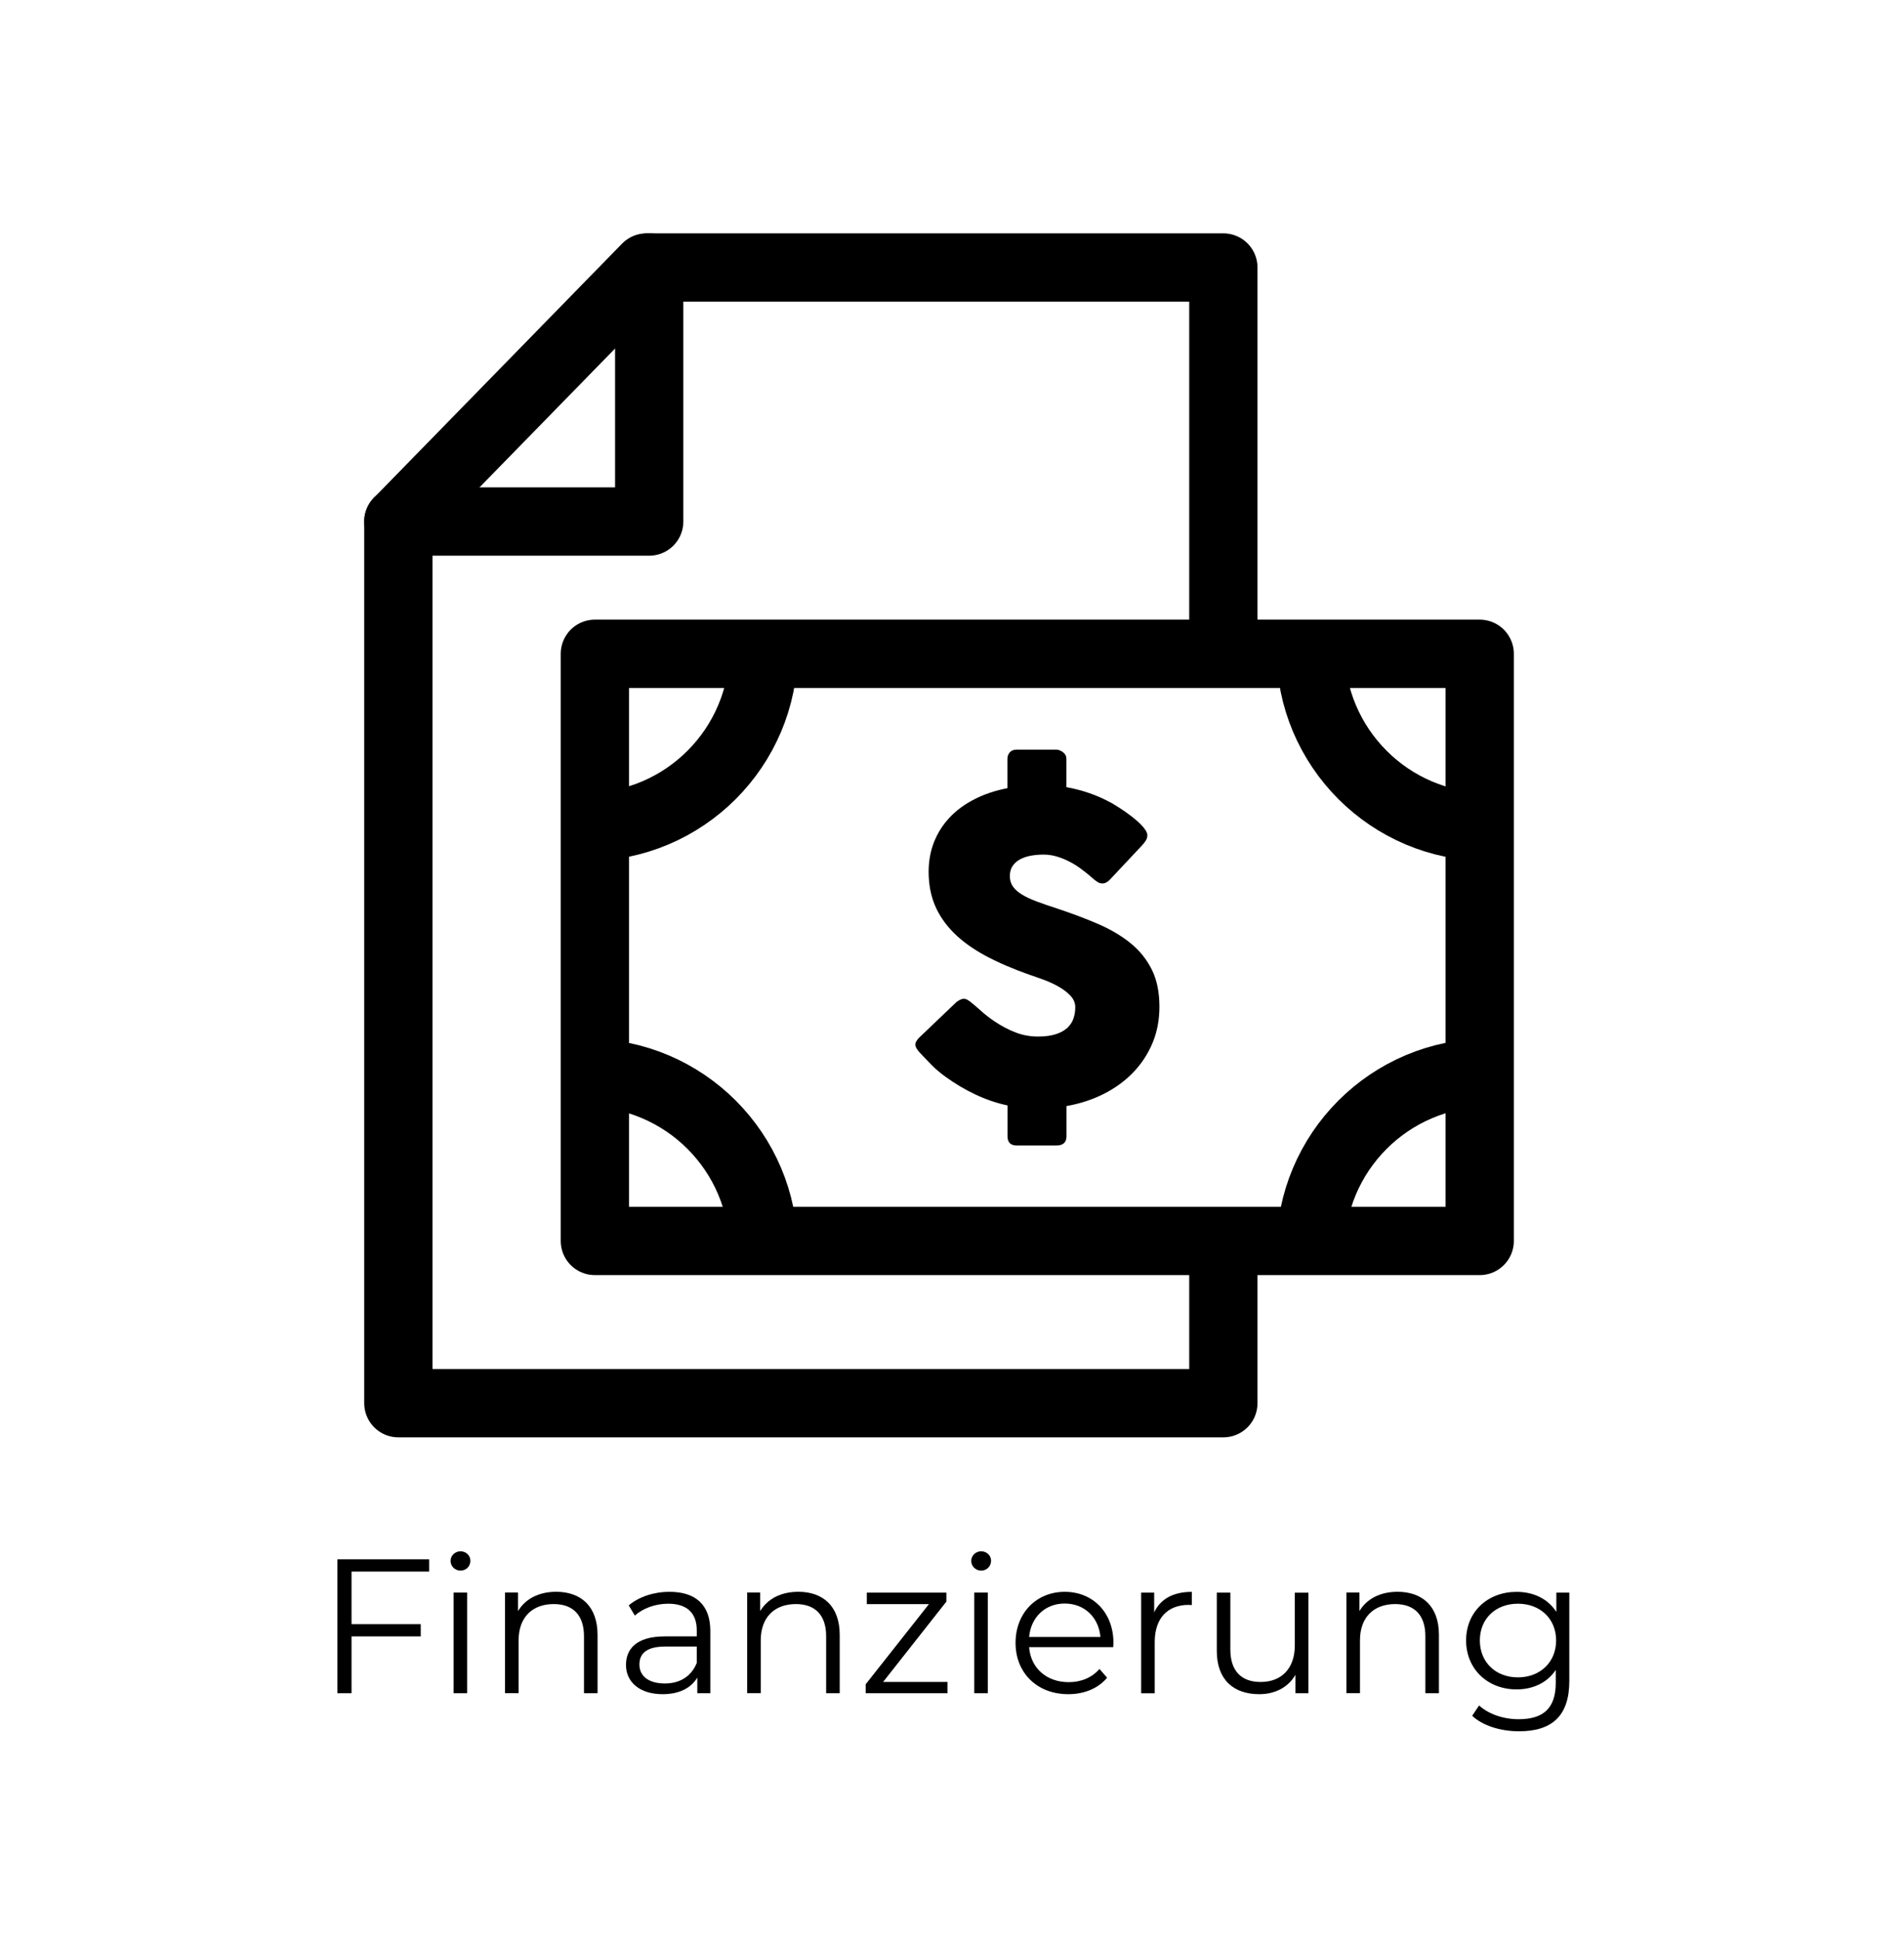 <?xml version="1.0" encoding="utf-8"?>
<!-- Generator: Adobe Illustrator 25.4.1, SVG Export Plug-In . SVG Version: 6.00 Build 0)  -->
<svg version="1.1" id="Ebene_1" xmlns="http://www.w3.org/2000/svg" xmlns:xlink="http://www.w3.org/1999/xlink" x="0px" y="0px"
	 viewBox="0 0 418.37 426" style="enable-background:new 0 0 418.37 426;" xml:space="preserve">
<style type="text/css">
	
		.st0{clip-path:url(#SVGID_00000073691806529188235810000008185653427548609209_);fill:none;stroke:#000000;stroke-width:15;stroke-linecap:round;stroke-linejoin:round;stroke-miterlimit:10;}
	.st1{fill:none;stroke:#000000;stroke-width:15;stroke-linecap:round;stroke-linejoin:round;stroke-miterlimit:10;}
	.st2{clip-path:url(#SVGID_00000122704116487985342210000002343307640380355482_);}
</style>
<g>
	<g>
		<g>
			<defs>
				<rect id="SVGID_1_" x="130.71" y="143.59" width="194.43" height="128.95"/>
			</defs>
			<clipPath id="SVGID_00000005225932980886774800000015936642766105540225_">
				<use xlink:href="#SVGID_1_"  style="overflow:visible;"/>
			</clipPath>
			
				<circle style="clip-path:url(#SVGID_00000005225932980886774800000015936642766105540225_);fill:none;stroke:#000000;stroke-width:15;stroke-linecap:round;stroke-linejoin:round;stroke-miterlimit:10;" cx="128.8" cy="142.63" r="38.98"/>
			
				<circle style="clip-path:url(#SVGID_00000005225932980886774800000015936642766105540225_);fill:none;stroke:#000000;stroke-width:15;stroke-linecap:round;stroke-linejoin:round;stroke-miterlimit:10;" cx="326.95" cy="142.63" r="38.98"/>
			
				<circle style="clip-path:url(#SVGID_00000005225932980886774800000015936642766105540225_);fill:none;stroke:#000000;stroke-width:15;stroke-linecap:round;stroke-linejoin:round;stroke-miterlimit:10;" cx="128.8" cy="274.58" r="38.98"/>
			
				<circle style="clip-path:url(#SVGID_00000005225932980886774800000015936642766105540225_);fill:none;stroke:#000000;stroke-width:15;stroke-linecap:round;stroke-linejoin:round;stroke-miterlimit:10;" cx="326.95" cy="274.58" r="38.98"/>
		</g>
		<g>
			<rect x="130.71" y="143.59" class="st1" width="194.43" height="128.95"/>
			<g>
				<path d="M213.73,220.43c0.52,0.43,1.2,1.01,2.01,1.74c0.82,0.73,1.75,1.44,2.8,2.15c1.57,1.05,3.13,1.87,4.68,2.45
					c1.54,0.59,3.16,0.88,4.86,0.88c1.57,0,2.89-0.18,3.96-0.53c1.06-0.35,1.9-0.83,2.52-1.41c0.62-0.59,1.06-1.26,1.32-2.04
					c0.26-0.77,0.39-1.59,0.39-2.45c0-0.96-0.36-1.81-1.09-2.57c-0.73-0.76-1.61-1.43-2.66-2.01c-1.05-0.59-2.15-1.09-3.29-1.5
					c-1.14-0.42-2.13-0.76-2.96-1.04c-3.7-1.3-6.94-2.69-9.72-4.19c-2.78-1.5-5.09-3.16-6.94-5c-1.85-1.84-3.24-3.86-4.17-6.06
					c-0.93-2.21-1.39-4.67-1.39-7.38c0-2.38,0.4-4.57,1.2-6.57c0.8-2.01,1.94-3.8,3.43-5.37c1.48-1.57,3.29-2.91,5.44-4
					c2.14-1.1,4.56-1.91,7.24-2.43v-6.43c0-0.56,0.17-1.03,0.51-1.43c0.34-0.4,0.85-0.6,1.53-0.6h8.7c0.46,0,0.95,0.18,1.46,0.56
					c0.51,0.37,0.76,0.86,0.76,1.48v6.2c1.73,0.31,3.42,0.75,5.07,1.32c1.65,0.57,3.29,1.3,4.93,2.2c1.05,0.62,2.04,1.26,2.99,1.92
					c0.94,0.66,1.77,1.3,2.48,1.92c0.71,0.62,1.27,1.2,1.69,1.76s0.63,1.03,0.63,1.43c0,0.4-0.1,0.77-0.3,1.11
					c-0.2,0.34-0.5,0.73-0.9,1.16l-7.08,7.54c-0.53,0.53-1.05,0.79-1.57,0.79c-0.43,0-0.83-0.12-1.18-0.37
					c-0.36-0.25-0.75-0.56-1.18-0.93l-0.42-0.37c-0.62-0.52-1.3-1.07-2.06-1.62c-0.76-0.56-1.57-1.06-2.43-1.5
					c-0.86-0.45-1.77-0.82-2.73-1.11c-0.96-0.29-1.93-0.44-2.92-0.44c-1.02,0-1.98,0.08-2.87,0.25c-0.9,0.17-1.68,0.44-2.36,0.81
					c-0.68,0.37-1.22,0.86-1.62,1.46c-0.4,0.6-0.6,1.33-0.6,2.2c0,0.86,0.22,1.61,0.65,2.25c0.43,0.63,1.08,1.22,1.94,1.76
					c0.86,0.54,1.94,1.05,3.22,1.53c1.28,0.48,2.77,1,4.47,1.55c3.27,1.08,6.29,2.21,9.05,3.4c2.76,1.19,5.15,2.59,7.15,4.21
					c2.01,1.62,3.57,3.56,4.7,5.81c1.13,2.25,1.69,4.98,1.69,8.19c0,2.9-0.51,5.56-1.53,7.99c-1.02,2.42-2.44,4.58-4.26,6.46
					c-1.82,1.88-3.97,3.45-6.46,4.7c-2.48,1.25-5.21,2.14-8.17,2.66v6.62c0,1.36-0.74,2.04-2.22,2.04h-8.7
					c-1.36,0-2.04-0.68-2.04-2.04v-6.76c-2.44-0.52-4.8-1.33-7.08-2.41c-2.28-1.08-4.44-2.36-6.48-3.84
					c-1.23-0.89-2.28-1.77-3.12-2.64c-0.85-0.86-1.52-1.56-2.01-2.08l-0.14-0.14c-0.03-0.06-0.06-0.1-0.09-0.12
					c-0.03-0.02-0.06-0.04-0.09-0.07c-0.03-0.06-0.06-0.1-0.09-0.12c-0.03-0.02-0.06-0.04-0.09-0.07c-0.71-0.77-1.06-1.39-1.06-1.85
					c0-0.52,0.35-1.11,1.06-1.76l8.01-7.64c0.65-0.46,1.17-0.69,1.57-0.69c0.28,0,0.57,0.09,0.88,0.28
					C212.93,219.78,213.3,220.06,213.73,220.43z"/>
			</g>
		</g>
	</g>
	<g>
		<defs>
			<polygon id="SVGID_00000174561208083966830280000016636310041503089595_" points="297.85,325.64 70.21,325.64 70.21,44.91 
				297.85,44.91 276,143.59 252.79,143.59 251.88,274.67 287.97,274.58 			"/>
		</defs>
		<clipPath id="SVGID_00000062168737190792670910000012640630926816403868_">
			<use xlink:href="#SVGID_00000174561208083966830280000016636310041503089595_"  style="overflow:visible;"/>
		</clipPath>
		<g style="clip-path:url(#SVGID_00000062168737190792670910000012640630926816403868_);">
			<polygon class="st1" points="268.81,308.17 87.53,308.17 87.53,114.56 142.05,58.75 268.81,58.75 			"/>
			<polyline class="st1" points="142.65,58.75 142.65,114.54 87.53,114.54 			"/>
		</g>
	</g>
</g>
<g>
	<g>
		<path d="M77.24,345.15v11.55h15.21v2.69H77.24v12.48h-3.11v-29.41H94.3v2.69H77.24z"/>
		<path d="M99,342.8c0-1.13,0.97-2.1,2.18-2.1s2.18,0.92,2.18,2.06c0,1.22-0.92,2.18-2.18,2.18C99.97,344.94,99,343.98,99,342.8z
			 M99.67,349.77h2.98v22.1h-2.98V349.77z"/>
		<path d="M131.3,359.06v12.81h-2.98v-12.52c0-4.66-2.44-7.06-6.64-7.06c-4.75,0-7.73,2.94-7.73,7.98v11.59h-2.98v-22.1h2.86v4.07
			c1.6-2.69,4.58-4.24,8.4-4.24C127.6,349.61,131.3,352.72,131.3,359.06z"/>
		<path d="M156.08,358.18v13.69h-2.86v-3.44c-1.34,2.27-3.95,3.65-7.6,3.65c-5,0-8.07-2.6-8.07-6.43c0-3.4,2.18-6.26,8.53-6.26h7.02
			v-1.34c0-3.78-2.14-5.84-6.26-5.84c-2.86,0-5.55,1.01-7.35,2.6l-1.34-2.23c2.23-1.89,5.5-2.98,8.99-2.98
			C152.85,349.61,156.08,352.46,156.08,358.18z M153.1,365.23v-3.61h-6.93c-4.28,0-5.67,1.68-5.67,3.95c0,2.56,2.06,4.16,5.59,4.16
			C149.44,369.73,151.92,368.13,153.1,365.23z"/>
		<path d="M184.51,359.06v12.81h-2.98v-12.52c0-4.66-2.44-7.06-6.64-7.06c-4.75,0-7.73,2.94-7.73,7.98v11.59h-2.98v-22.1h2.86v4.07
			c1.6-2.69,4.58-4.24,8.4-4.24C180.82,349.61,184.51,352.72,184.51,359.06z"/>
		<path d="M208.2,369.39v2.48h-17.98v-1.97l13.9-17.6h-13.65v-2.52h17.48v1.97l-13.9,17.64H208.2z"/>
		<path d="M213.41,342.8c0-1.13,0.97-2.1,2.18-2.1s2.18,0.92,2.18,2.06c0,1.22-0.92,2.18-2.18,2.18
			C214.37,344.94,213.41,343.98,213.41,342.8z M214.08,349.77h2.98v22.1h-2.98V349.77z"/>
		<path d="M244.61,361.75h-18.48c0.34,4.62,3.86,7.69,8.7,7.69c2.69,0,5.08-0.97,6.76-2.9l1.68,1.93c-1.97,2.35-5.04,3.61-8.53,3.61
			c-6.89,0-11.59-4.7-11.59-11.26s4.58-11.22,10.8-11.22c6.22,0,10.71,4.58,10.71,11.22C244.66,361.07,244.61,361.41,244.61,361.75z
			 M226.13,359.52h15.67c-0.38-4.33-3.53-7.35-7.86-7.35C229.66,352.17,226.51,355.19,226.13,359.52z"/>
		<path d="M261.88,349.61v2.9c-0.25,0-0.5-0.04-0.71-0.04c-4.62,0-7.44,2.94-7.44,8.15v11.26h-2.98v-22.1h2.86v4.33
			C254.99,351.16,257.8,349.61,261.88,349.61z"/>
		<path d="M287.5,349.77v22.1h-2.86v-4.03c-1.55,2.69-4.41,4.24-7.94,4.24c-5.63,0-9.33-3.15-9.33-9.49v-12.81h2.98v12.52
			c0,4.7,2.44,7.1,6.64,7.1c4.62,0,7.52-2.98,7.52-8.02v-11.59H287.5z"/>
		<path d="M316.18,359.06v12.81h-2.98v-12.52c0-4.66-2.44-7.06-6.64-7.06c-4.75,0-7.73,2.94-7.73,7.98v11.59h-2.98v-22.1h2.86v4.07
			c1.6-2.69,4.58-4.24,8.4-4.24C312.49,349.61,316.18,352.72,316.18,359.06z"/>
		<path d="M344.83,349.77v19.41c0,7.6-3.74,11.05-11.05,11.05c-4.03,0-7.98-1.22-10.29-3.4l1.51-2.27c2.1,1.89,5.29,3.02,8.7,3.02
			c5.59,0,8.15-2.56,8.15-8.02v-2.81c-1.85,2.81-5,4.28-8.61,4.28c-6.3,0-11.09-4.41-11.09-10.75c0-6.34,4.79-10.67,11.09-10.67
			c3.7,0,6.89,1.51,8.74,4.41v-4.24H344.83z M341.93,360.28c0-4.79-3.53-8.07-8.4-8.07s-8.36,3.28-8.36,8.07
			c0,4.79,3.49,8.11,8.36,8.11S341.93,365.07,341.93,360.28z"/>
	</g>
</g>
</svg>
